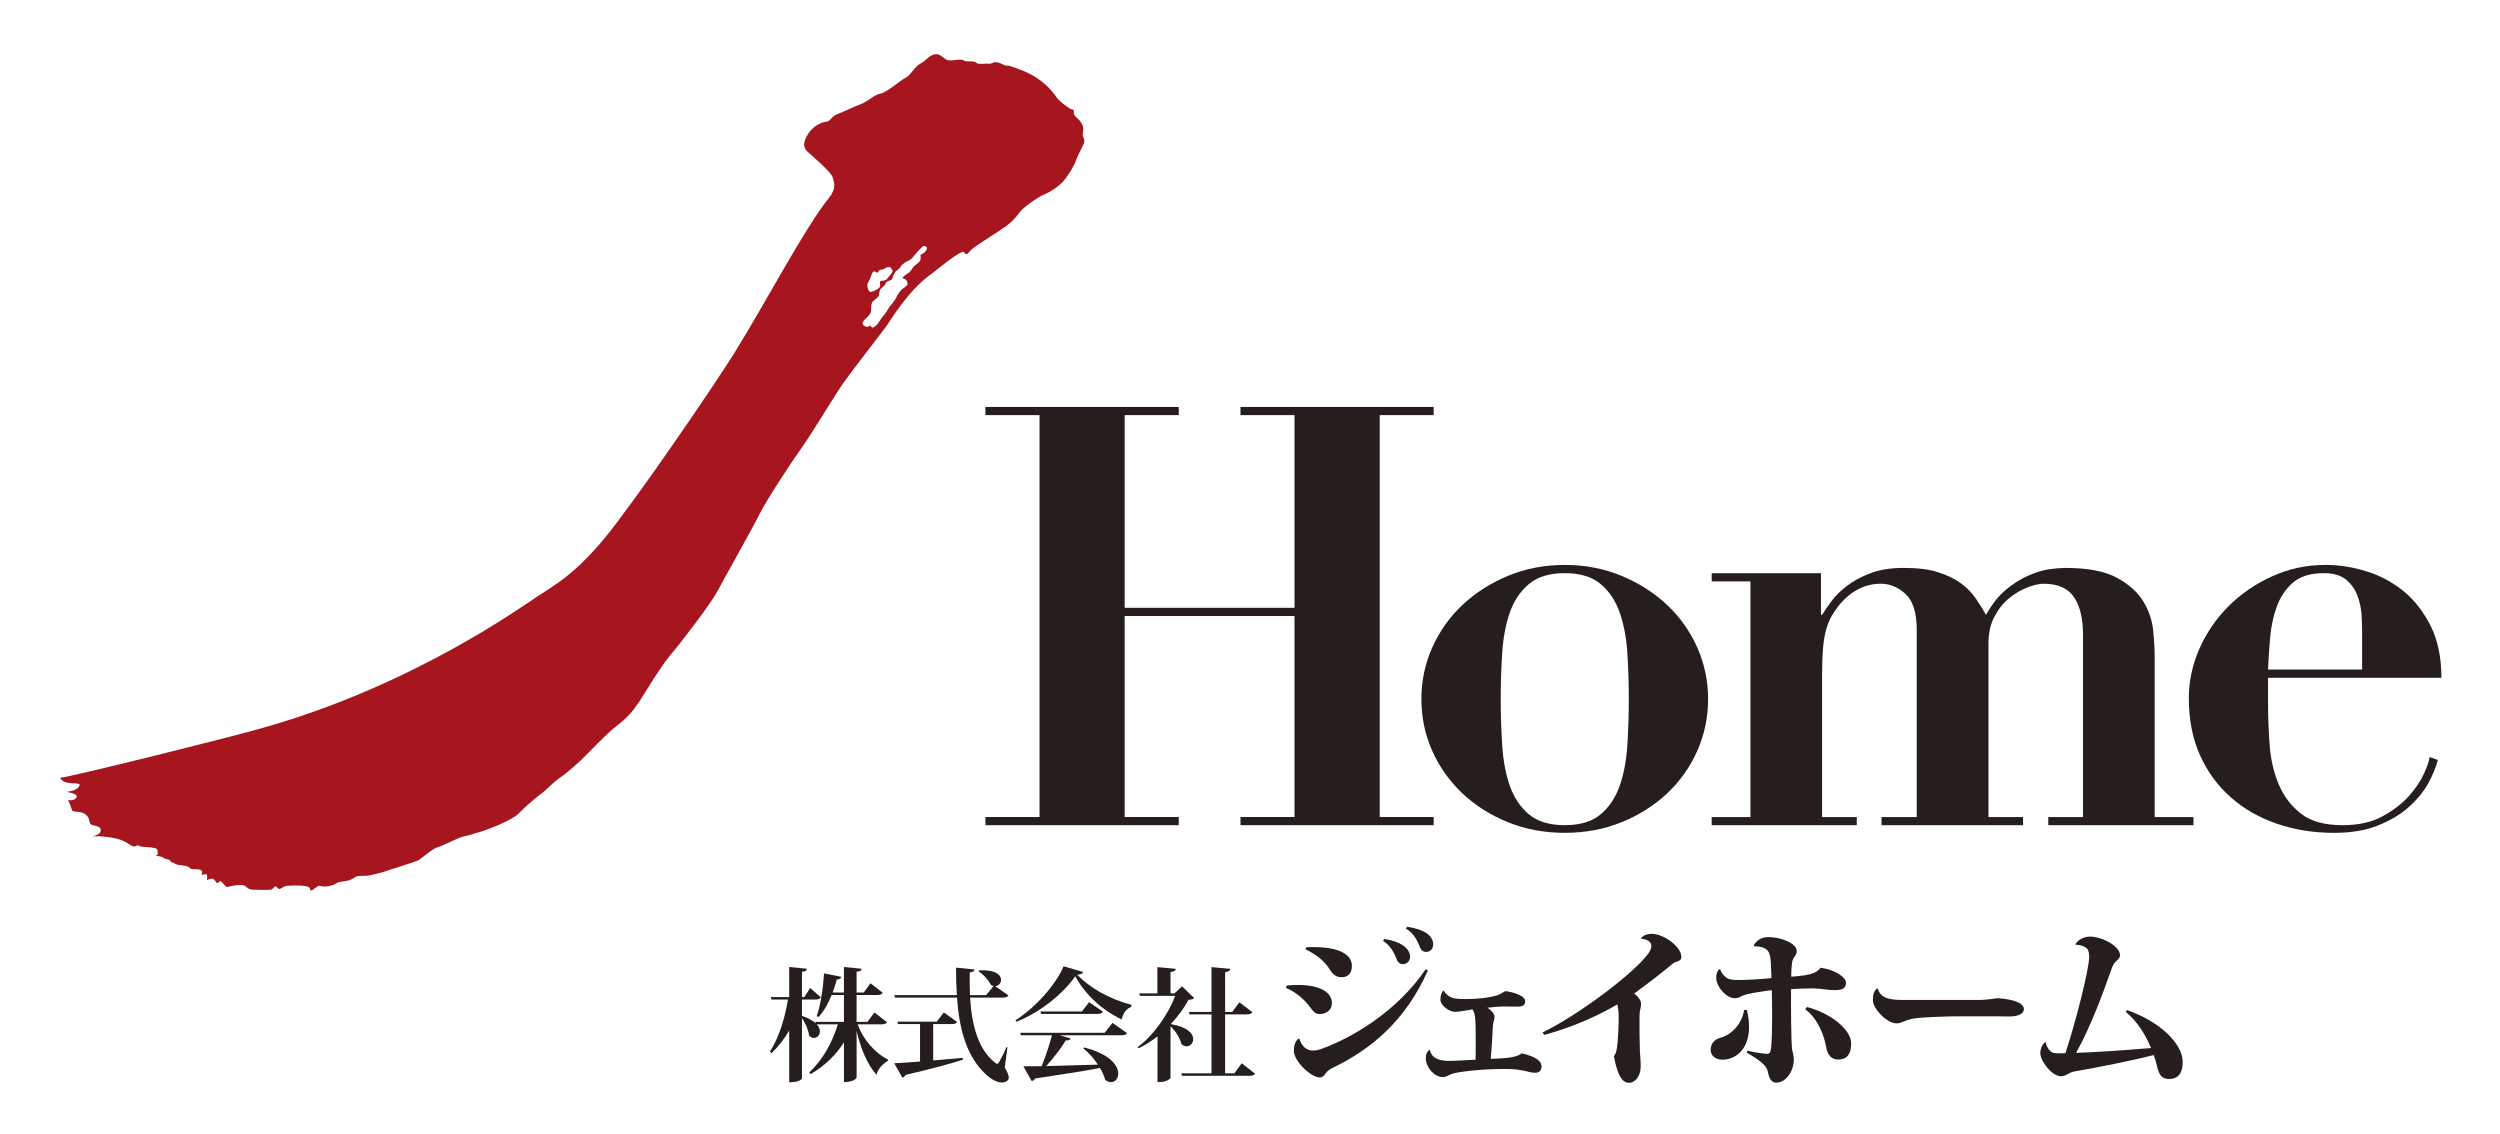 <?xml version="1.0" encoding="UTF-8"?>
<svg id="_レイヤー_1" data-name="レイヤー_1" xmlns="http://www.w3.org/2000/svg" version="1.1" viewBox="0 0 312.597 141.839">
  <!-- Generator: Adobe Illustrator 30.0.0, SVG Export Plug-In . SVG Version: 2.1.1 Build 123)  -->
  <g>
    <path d="M103.356,15.213c.502-.062.584-.65,1.291-.918.713-.258,2.094-.955,2.992-1.277.9-.338,1.643-1.168,2.484-1.326.834-.176,2.344-1.574,3.119-1.977.764-.397.951-1.34,2.082-1.908.451-.248.781-.795,1.459-.994.668-.209,1.101.385,1.514.623.328.199.752.1,1.529.029.785-.059.686.201,1.025.201.354,0,1.098-.031,1.266.209.176.215,1.115.033,1.533.092.435.047.391-.242.898-.184.519.023.621.209,1.105.387.49.162-.172-.295,2.291.691,2.439.982,3.674,2.588,4.141,3.268.443.637,1.252,1.141,1.629,1.408.389.268.615.027.557.5-.07.445.459.65.826,1.176.391.523.391.785.309,1.385-.119.596.342.734.119,1.326-.238.596-.641,1.215-.979,2.109-.309.887-1.17,2.197-1.754,2.805-.584.59-1.389,1.105-2.158,1.451-.777.32-1.853,1.08-2.648,1.738-.764.662-.805,1.258-2.332,2.348-1.545,1.07-3.822,2.438-4.283,2.924-.451.506-.57.66-.83.232-.264-.426-3.861,2.553-3.861,2.553-3.055,2.084-5.24,5.859-5.885,6.752-.646.885-4.019,5.201-5.178,6.822-1.16,1.598-3.705,5.93-5.275,8.178-1.586,2.231-4.545,6.768-5.383,8.469-.826,1.672-4.518,8.217-5.266,9.646-.799,1.5-4.383,6.207-5.756,7.814-1.381,1.637-3.148,4.652-4.012,5.979-.873,1.309-1.484,1.975-2.865,3.057-1.395,1.09-3.348,3.228-4.494,4.32-1.172,1.09-2.031,1.77-2.721,2.248-.662.445-1.598,1.486-2.246,1.93-.283.211-1.557,1.203-2.766,2.434-.871.881-3.959,2.045-4.801,2.283-.83.223-1.232.41-1.949.545-.738.121-2.645,1.178-3.291,1.348-.644.164-1.869,1.242-2.465,1.65-.207.142-2.871.955-3.814,1.275-.895.324-1.367.416-2.236.607-.887.174-1.441-.057-1.916.268-.451.312-.807.434-1.576.519-.779.082-.723.312-1.221.447-.473.131-.609.209-1.166.166-.574-.076-.461-.215-.967.189-.523.377-.588.465-.703.037-.1-.441-2.174-.361-2.811-.312-.637.051-.924.66-1.201.275-.334-.469-.508.059-.723.182-.191.094-1.703.062-2.299.033-.588-.033-.561-.109-1.084-.48-.518-.332-2.246.16-2.246.16,0,0-.281-.227-.598-.6-.309-.359-.373.053-.557.076-.217.031-.227-.273-.496-.478-.254-.182-.852.135-.852.135,0,0,.057-.213.031-.598-.031-.397-.879.146-.676-.225.201-.387-.096-.478-.506-.539-.414-.045-.754.078-1.002-.184-.256-.25-.514-.225-.859-.299-.326-.045-.672-.018-1.033-.26-.365-.231-.506-.098-.547-.342-.051-.207-.482-.092-.836-.363-.391-.262-.992-.221-.992-.221.367-.174.285-.174.256-.701-.014-.516-1.85-.312-2.26-.539-.398-.246-.357.145-.797.033-.42-.098-.815-.646-1.918-.92-1.107-.305-2.705-.408-3.244-.305.445-.117,1.162-.307,1.119-.82-.049-.557-.834-.473-1.184-.678-.377-.209-.065-.709-.668-1.228-.617-.529-1.564-.272-1.701-.496-.127-.207-.27-.961-.567-1.324.613.051.924-.031,1.107-.41.18-.408-1.246-.623-1.246-.623,1.504-.211,1.533-.695,1.637-.914-.238-.324-2.014.115-2.457-.848,1.381-.127,20.736-4.932,25.168-6.195,18.795-5.268,32.488-15.166,34.496-16.475,1.998-1.336,4.57-2.648,8.434-7.316,3.842-4.682,13.674-19.051,16.256-23.219,3.859-6.195,8.82-15.676,11.779-19.305,1.01-1.268.611-1.94.467-2.549-.113-.59-2.312-2.496-3.133-3.213-.838-.738-.293-1.75.219-2.471.748-.965,1.637-1.236,2.148-1.301ZM115.757,30.812c-.326-.15-.381,0-.918.543-.52.541-.777,1.016-1.166,1.203-.369.172-.848.406-1.074.818-.27.422-.443.293-.729.752-.312.432-.199.709-.398.846-.182.137-.625.137-.76.519-.1.371-.574.424-.709.854-.146.426.062.606-.453.998-.527.381-.574.537-.611.973-.027.432.037.66-.188.998-.219.346-1.043.852-.873,1.211.16.336.699.447.842.211.141-.211.219.402.539.178.291-.238.361-.152.744-.811.383-.642.668-.752.955-1.322.332-.59.463-.59.883-1.211.422-.631.162-.389.609-1.029.439-.625,1.025-.715,1.025-1.018,0-.312-.147-.604-.447-.664-.309-.059-.139-.26.33-.572.475-.314.475-.373.787-.824.318-.449.752-.496.928-.945.164-.455-.152-.623.191-.74.326-.119.943-.789.492-.967ZM111.222,33.394c-.375-.074-.609.312-1.01.312-.383,0-.383.422-.543.393-.166-.041-.438-.43-.646.141-.203.562-.328.857-.49,1.102-.188.262,0,1.287.443,1.145.443-.139,1.049-.424,1.08-.74.01-.322-.143-.6.156-.635.305-.014.584-.043.746-.309.186-.252.824-.828.6-1.074-.215-.264-.117-.285-.336-.334Z" fill="#a7161e" fill-rule="evenodd"/>
    <g>
      <path d="M147.388,50.884v1.022h-6.762v24.094h21.238v-24.094h-6.754v-1.022h24.154v1.022h-6.746v50.254h6.746v1.02h-24.154v-1.02h6.754v-25.133h-21.238v25.133h6.762v1.02h-24.17v-1.02h6.764v-50.254h-6.764v-1.022h24.17Z" fill="#251e1c"/>
      <path d="M202.749,72.002c2.178.9,4.076,2.113,5.697,3.633,1.611,1.512,2.875,3.297,3.777,5.322.898,2.037,1.357,4.182,1.357,6.438,0,2.301-.459,4.465-1.357,6.498-.902,2.031-2.166,3.803-3.777,5.324-1.621,1.52-3.519,2.713-5.697,3.596-2.182.885-4.541,1.324-7.09,1.324s-4.916-.44-7.094-1.324c-2.176-.883-4.078-2.076-5.695-3.596-1.611-1.522-2.871-3.293-3.781-5.324-.906-2.033-1.359-4.197-1.359-6.498,0-2.256.453-4.4,1.359-6.438.91-2.025,2.17-3.811,3.781-5.322,1.617-1.52,3.52-2.732,5.695-3.633,2.178-.908,4.545-1.365,7.094-1.365s4.908.457,7.09,1.365ZM200.139,101.822c1.08-.904,1.869-2.098,2.385-3.562.51-1.461.834-3.152.959-5.064.119-1.91.18-3.844.18-5.801,0-1.965-.061-3.883-.18-5.768-.125-1.897-.449-3.568-.959-5.039-.516-1.469-1.305-2.654-2.385-3.559-1.07-.91-2.572-1.363-4.48-1.363-1.904,0-3.408.453-4.486,1.363-1.078.904-1.867,2.09-2.391,3.559-.506,1.471-.826,3.143-.947,5.039-.123,1.885-.188,3.803-.188,5.768,0,1.957.064,3.891.188,5.801.121,1.912.441,3.603.947,5.064.523,1.465,1.312,2.658,2.391,3.562,1.078.912,2.582,1.357,4.486,1.357,1.908,0,3.41-.445,4.48-1.357Z" fill="#251e1c"/>
      <path d="M227.69,71.666v5.213h.141c.297-.48.688-1.059,1.178-1.717.49-.664,1.141-1.305,1.951-1.92.807-.604,1.779-1.139,2.941-1.576,1.152-.441,2.531-.656,4.148-.656,1.715,0,3.148.17,4.291.547,1.156.367,2.109.83,2.873,1.397.762.56,1.371,1.193,1.828,1.871.473.688.898,1.369,1.291,2.055.734-1.322,1.553-2.361,2.463-3.119.9-.756,1.822-1.342,2.756-1.758.924-.416,1.805-.689,2.639-.822.84-.113,1.52-.17,2.057-.17,2.797,0,4.945.406,6.473,1.246,1.516.836,2.619,1.824,3.295,2.975.693,1.154,1.098,2.365,1.219,3.647.131,1.266.184,2.344.184,3.219v20.064h4.85v1.02h-18.152v-1.02h4.342v-22.781c0-2.057-.383-3.635-1.141-4.736-.764-1.105-2.01-1.656-3.789-1.656-.531,0-1.195.15-1.975.441-.785.301-1.549.744-2.273,1.318-.742.6-1.365,1.363-1.877,2.32-.521.955-.768,2.09-.768,3.426v21.668h4.326v1.02h-17.697v-1.02h4.402v-23.365c0-2.156-.465-3.664-1.395-4.525-.932-.852-1.965-1.283-3.088-1.283-1.953,0-3.67.861-5.143,2.57-.396.494-.736.996-1.031,1.51-.293.51-.527,1.103-.697,1.758-.176.672-.305,1.426-.367,2.285-.07.859-.113,1.898-.113,3.119v17.932h4.34v1.02h-18.146v-1.02h4.846v-29.467h-4.846v-1.027h13.666Z" fill="#251e1c"/>
      <path d="M283.595,88.051c0,1.76.076,3.533.217,5.326.154,1.787.547,3.404,1.188,4.852.623,1.445,1.565,2.631,2.783,3.566,1.228.926,2.937,1.385,5.146,1.385,1.957,0,3.609-.367,4.961-1.102,1.342-.731,2.445-1.574,3.305-2.527.854-.961,1.492-1.902,1.902-2.828.424-.932.656-1.615.697-2.064l1.033.365c-.248.938-.656,1.932-1.234,2.981-.604,1.053-1.406,2.033-2.437,2.941-1.027.912-2.301,1.666-3.82,2.272-1.512.615-3.352.92-5.51.92-2.545,0-4.924-.383-7.127-1.141-2.205-.754-4.129-1.853-5.764-3.299-1.645-1.447-2.926-3.207-3.863-5.293-.928-2.084-1.383-4.445-1.383-7.092,0-2.1.432-4.164,1.31-6.17.887-2.004,2.098-3.779,3.635-5.322,1.543-1.551,3.353-2.791,5.441-3.746,2.086-.957,4.322-1.438,6.719-1.438,1.721,0,3.426.273,5.139.812,1.717.533,3.262,1.373,4.631,2.488,1.369,1.139,2.5,2.592,3.387,4.377.877,1.793,1.322,3.93,1.322,6.436h-21.678v3.301ZM295.354,78.795c0-.539-.023-1.199-.068-1.98-.06-.783-.228-1.574-.523-2.359-.291-.771-.768-1.44-1.426-1.988-.66-.535-1.584-.801-2.76-.801-1.664,0-2.941.395-3.857,1.17-.91.789-1.58,1.785-2.021,2.984-.443,1.195-.721,2.494-.844,3.9-.123,1.389-.203,2.721-.26,3.998h11.76v-4.924Z" fill="#251e1c"/>
    </g>
  </g>
  <g>
    <path d="M107.247,128.083c.66,1.919,2.226,3.623,3.776,4.406l.015.138c-.706.445-1.305,1.06-1.427,1.766-1.167-1.243-2.011-3.362-2.502-5.495v5.833c0,.03-.246.567-1.581.567v-4.974c-.998,1.597-2.41,2.947-4.16,3.977l-.169-.216c1.673-1.55,2.901-3.791,3.561-6.002h-2.625c.276.308.384.614.384.875,0,.476-.353.829-.752.829-.2,0-.415-.092-.599-.307-.077-.676-.461-1.565-.89-2.18v7.537c0,.03-.215.491-1.597.491v-6.479c-.599,1.044-1.335,1.996-2.21,2.84l-.2-.199c1.151-1.78,1.873-4.206,2.257-6.509h-2.072l-.077-.307h2.302v-3.761l2.21.215c-.015.215-.138.338-.614.384v3.162h.291l.737-1.136,1.335,1.166c-.123.2-.322.276-.721.276h-1.643v2.042c.814.276,1.366.599,1.719.921l-.046-.169h3.577v-3.361h-1.535c-.445,1.09-.983,2.041-1.627,2.747l-.246-.107c.461-1.259.798-3.407.921-5.342l2.149.43c-.046.2-.154.308-.553.338-.153.568-.322,1.105-.522,1.627h1.412v-3.192l2.21.215c-.031.215-.153.338-.629.384v2.594h.891l.844-1.166,1.535,1.197c-.123.199-.323.276-.737.276h-2.533v3.361h1.366l.86-1.182,1.581,1.228c-.123.185-.322.261-.737.261h-2.932Z" fill="#251e1c"/>
    <path d="M125.969,130.954l-.338,2.548c.353.568.506.967.506,1.243,0,.384-.445.614-.844.614-.629,0-1.351-.43-1.842-.859-2.563-2.257-3.5-5.711-3.791-9.763h-7.752l-.092-.308h7.829c-.077-1.105-.107-2.256-.107-3.438l2.303.231c-.016.2-.138.292-.584.368-.015.952-.015,1.919.031,2.84h2.026l.921-1.136c-.123-.03-.23-.092-.353-.169-.291-.599-.921-1.289-1.52-1.657l.061-.139c2.073-.107,2.748.599,2.748,1.183,0,.414-.322.767-.737.798l1.658,1.151c-.123.199-.307.276-.737.276h-4.052c.199,3.407.983,6.462,3.116,8.136.107.092.2.138.276.138.077,0,.154-.061.231-.215.23-.384.66-1.213.921-1.873l.123.031ZM116.682,128.052v4.544c1.151-.093,2.395-.2,3.684-.322l.031.23c-1.55.507-3.776,1.105-7.169,1.904-.092.199-.246.307-.399.337l-1.013-1.796c.722-.03,1.842-.107,3.224-.215v-4.682h-2.747l-.077-.307h4.912l.89-1.151,1.658,1.197c-.123.199-.322.261-.737.261h-2.256Z" fill="#251e1c"/>
    <path d="M126.976,127.577c2.579-1.658,5.065-4.498,6.017-6.755l2.426.707c-.046.215-.23.307-.722.352,1.52,1.597,3.96,3.024,6.785,3.761l-.03.261c-.691.231-1.044.906-1.198,1.566-2.502-1.197-4.574-3.116-5.802-5.403-1.335,1.965-4.206,4.467-7.383,5.694l-.092-.184ZM138.121,129.142l.982-1.243,1.827,1.289c-.123.184-.307.261-.752.261h-7.644l1.335.399c-.061.185-.215.261-.599.231-.568.951-1.504,2.18-2.456,3.224,1.796-.046,4.053-.107,6.462-.185-.506-.782-1.167-1.52-1.827-2.026l.092-.122c3.254.814,4.283,2.272,4.283,3.269,0,.629-.399,1.074-.906,1.074-.23,0-.475-.092-.721-.292-.138-.476-.369-.997-.66-1.488-1.857.368-4.436.768-8.105,1.319-.107.185-.261.292-.43.323l-1.044-1.843c.568,0,1.351,0,2.287-.015.491-1.198.982-2.702,1.29-3.869h-3.884l-.092-.307h10.561ZM136.186,125.304l1.719,1.197c-.123.215-.322.276-.737.276h-6.999l-.077-.307h5.188l.905-1.167Z" fill="#251e1c"/>
    <path d="M147.801,123.325l1.52,1.488c-.138.123-.322.169-.706.2-.537.997-1.305,2.057-2.225,3.039,2.118.353,2.809,1.213,2.809,1.873,0,.506-.384.905-.829.905-.215,0-.43-.077-.644-.276-.184-.768-.752-1.657-1.366-2.226v6.447c-.015.107-.537.521-1.335.521h-.291v-5.71c-.737.583-1.535,1.09-2.349,1.489l-.154-.139c1.98-1.412,3.899-4.191,4.713-6.416h-4.406l-.092-.308h2.272v-3.285l2.303.216c-.031.23-.184.337-.66.398v2.671h.491l.952-.89ZM155.262,132.949l1.673,1.305c-.123.2-.337.262-.752.262h-8.397l-.077-.308h3.776v-7.368h-2.748l-.077-.307h2.824v-5.604l2.349.216c-.031.215-.184.352-.644.414v4.974h.89l.89-1.213,1.627,1.243c-.123.2-.322.276-.752.276h-2.655v7.368h1.151l.921-1.259Z" fill="#251e1c"/>
    <path d="M160.899,123.224c.474-.043.926-.065,1.357-.065,2.756,0,4.284.882,4.284,2.281,0,.732-.559,1.356-1.55,1.356-.603,0-.883-.474-1.228-.926-.517-.688-1.464-1.7-2.971-2.347l.107-.301ZM165.012,134.721c-1.098,0-3.229-2.046-3.229-3.317,0-.731.194-1.334.668-1.571.344,1.076.947,1.528,1.722,1.528.323,0,.646-.065,1.013-.193,3.703-1.313,9.473-4.629,13.09-9.99l.259.173c-2.734,6.2-7.041,9.839-11.928,12.186-.409.194-.495.323-.69.474-.193.173-.366.69-.861.711h-.043ZM163.354,118.444c.301-.021.603-.021.882-.021,3.144,0,4.802.883,4.802,2.347,0,.84-.409,1.421-1.27,1.421-.926,0-1.249-.581-1.679-1.248-.452-.625-1.185-1.421-2.864-2.261l.13-.237ZM173.086,117.411c2.002.28,3.229,1.163,3.229,2.218,0,.581-.431.926-.904.926-.302,0-.603-.15-.797-.646-.258-.732-.775-1.722-1.68-2.26l.151-.237ZM175.949,115.883c2.153.322,3.251,1.098,3.251,2.218,0,.581-.409.926-.883.926-.302,0-.603-.151-.797-.646-.236-.689-.796-1.766-1.722-2.261l.15-.236Z" fill="#251e1c"/>
    <path d="M187.902,125.85c-.409,0-1.141.065-1.916.151.495.322.883.774.883,1.119,0,.495-.172.646-.193,1.076-.043.668-.151,3.058-.28,4.199,1.357-.043,3.144-.087,3.897-.69,1.657.409,2.454.904,2.454,1.658,0,.322-.129.774-.818.774-.129,0-.258,0-.431-.043-1.723-.388-1.916-.431-3.574-.431-1.421,0-3.509.087-5.598.431-1.227.194-1.313.582-1.916.582-1.098,0-2.132-1.27-2.132-2.347,0-.496.173-.861.474-1.056l.044.021c.236,1.142,1.378,1.357,2.325,1.357.904,0,2.454-.107,3.38-.15.021-.517.021-1.292.021-2.067,0-2.647,0-3.725-.409-4.22-.302.043-.581.086-.775.129-.365.065-.947.173-1.399.173-.817,0-1.83-.861-1.83-1.507,0-.732.28-1.142.452-1.142.066.323.604.711.84.818.216.107.495.236,1.938.236,1.228,0,2.756-.129,3.876-.474.603-.193.84-.517,1.076-.517.107,0,2.411.388,2.411,1.249,0,.538-.301.688-1.033.688l-1.766-.021Z" fill="#251e1c"/>
    <path d="M192.88,129.101c4.564-2.238,11.454-7.406,13.262-9.925.194-.28.345-.646.345-.926,0-.538-.688-.861-1.292-.861,0-.172.474-.624,1.335-.624,1.486,0,3.703,1.593,3.703,2.885,0,.409-.236.495-.753.667-.216.064-.495.323-.732.517-1.184.991-3.358,2.627-4.413,3.402.538.366.86.926.86,1.228,0,.387-.043.452-.107.796-.086.366-.086.775-.086,1.249,0,1.206,0,2.433.043,3.639,0,.603.107,1.27.107,2.196,0,1.141-.624,2.045-1.485,2.045-1.076,0-1.528-1.593-1.873-3.337.28-.323.366-.668.474-1.766.064-.775.129-1.959.129-2.885,0-.452,0-.84-.043-1.099-.021-.15-.086-.603-.129-.71-2.023,1.184-5.103,2.713-9.129,3.811l-.215-.302Z" fill="#251e1c"/>
    <path d="M218.44,126.302c.173.754.259,1.443.259,2.089,0,3.143-2.003,4.112-3.315,4.112-.948,0-1.486-.56-1.486-1.228,0-.774.474-1.313,1.206-1.507,1.571-.431,2.777-1.938,2.971-3.488l.366.021ZM219.28,118.229c.366-.69,1.012-1.056,1.851-1.056,1.637,0,3.531.818,3.531,1.723,0,.431-.216.646-.431.969-.194.28-.259,1.357-.259,2.261,2.584-.172,3.165-.517,3.639-1.076.021-.043.043-.043.065-.043.043,0,.064,0,.13.021,1.83.302,3.014,1.228,3.014,1.852,0,.688-.431.926-1.442.926-.84,0-1.55-.193-2.605-.216h-.474c-.731,0-1.507.044-2.347.087-.021,2.131,0,6.524.129,7.535.044.345.216.689.216,1.27,0,1.356-.904,2.885-2.196,2.885-.732,0-.947-.775-1.076-1.442s-1.012-1.399-2.605-2.304l.065-.237c1.249.28,2.239.388,2.498.388.236,0,.409-.15.474-.753.086-.861.129-2.391.129-3.919,0-1.228-.021-2.454-.043-3.294-1.916.259-3.058.431-3.682.71-.237.108-.495.302-.947.302-1.055,0-2.325-1.421-2.325-2.606,0-.365.129-.753.323-.99l.193-.021c.086.388.431.861.883,1.12.345.193.818.215,1.571.215.883,0,2.498-.086,3.94-.236-.064-2.907-.173-3.316-.775-3.682-.388-.237-.904-.302-1.399-.28l-.043-.107ZM225.933,125.916c3.014.774,5.533,2.842,5.533,4.542,0,1.013-.28,2.024-1.615,2.024-.84,0-1.335-.517-1.528-1.637-.194-1.141-.926-3.423-2.605-4.65l.216-.279Z" fill="#251e1c"/>
    <path d="M244.669,127.078c-1.399,0-4.306.129-5.102.237-.495.065-.969.193-1.464.387-.366.13-.603.259-.947.259-1.27,0-2.971-1.873-2.971-2.863,0-.711.086-1.077.474-1.485h.15c.345,1.421,1.98,1.421,3.466,1.421h9.043c1.356,0,2.11-.216,2.476-.216h.043c1.291.086,3.229.409,3.229,1.356,0,.603-.732.926-1.83.926-.366,0-1.185-.021-1.744-.021h-4.823Z" fill="#251e1c"/>
    <path d="M265.968,126.302c4.134,1.443,6.954,4.221,6.954,6.481,0,1.292-.474,2.132-1.723,2.132-.926,0-1.228-.56-1.464-1.507-.107-.474-.28-1.055-.431-1.485-3.058.774-7.471,1.636-9.904,2.045-.753.129-1.033.603-1.7.603-1.163,0-2.584-1.938-2.584-2.885,0-.538.237-1.055.538-1.335l.151-.021c.064.559.474,1.142.882,1.292.173.064.474.086.84.086.216,0,.474,0,.733-.021,1.313-3.983,2.971-10.55,2.971-12.057,0-.625-.15-.947-.388-1.12-.301-.215-.839-.408-1.291-.365l-.043-.065c.215-.495,1.012-.969,1.809-.969,1.485,0,3.768,1.163,3.768,2.347,0,.345-.345.604-.56.797-.216.194-.366.517-.496.883-1.098,3.122-2.604,7.213-4.435,10.507,1.378-.021,5.921-.302,9.365-.603-.645-1.594-1.744-3.381-3.165-4.521l.173-.216Z" fill="#251e1c"/>
  </g>
</svg>